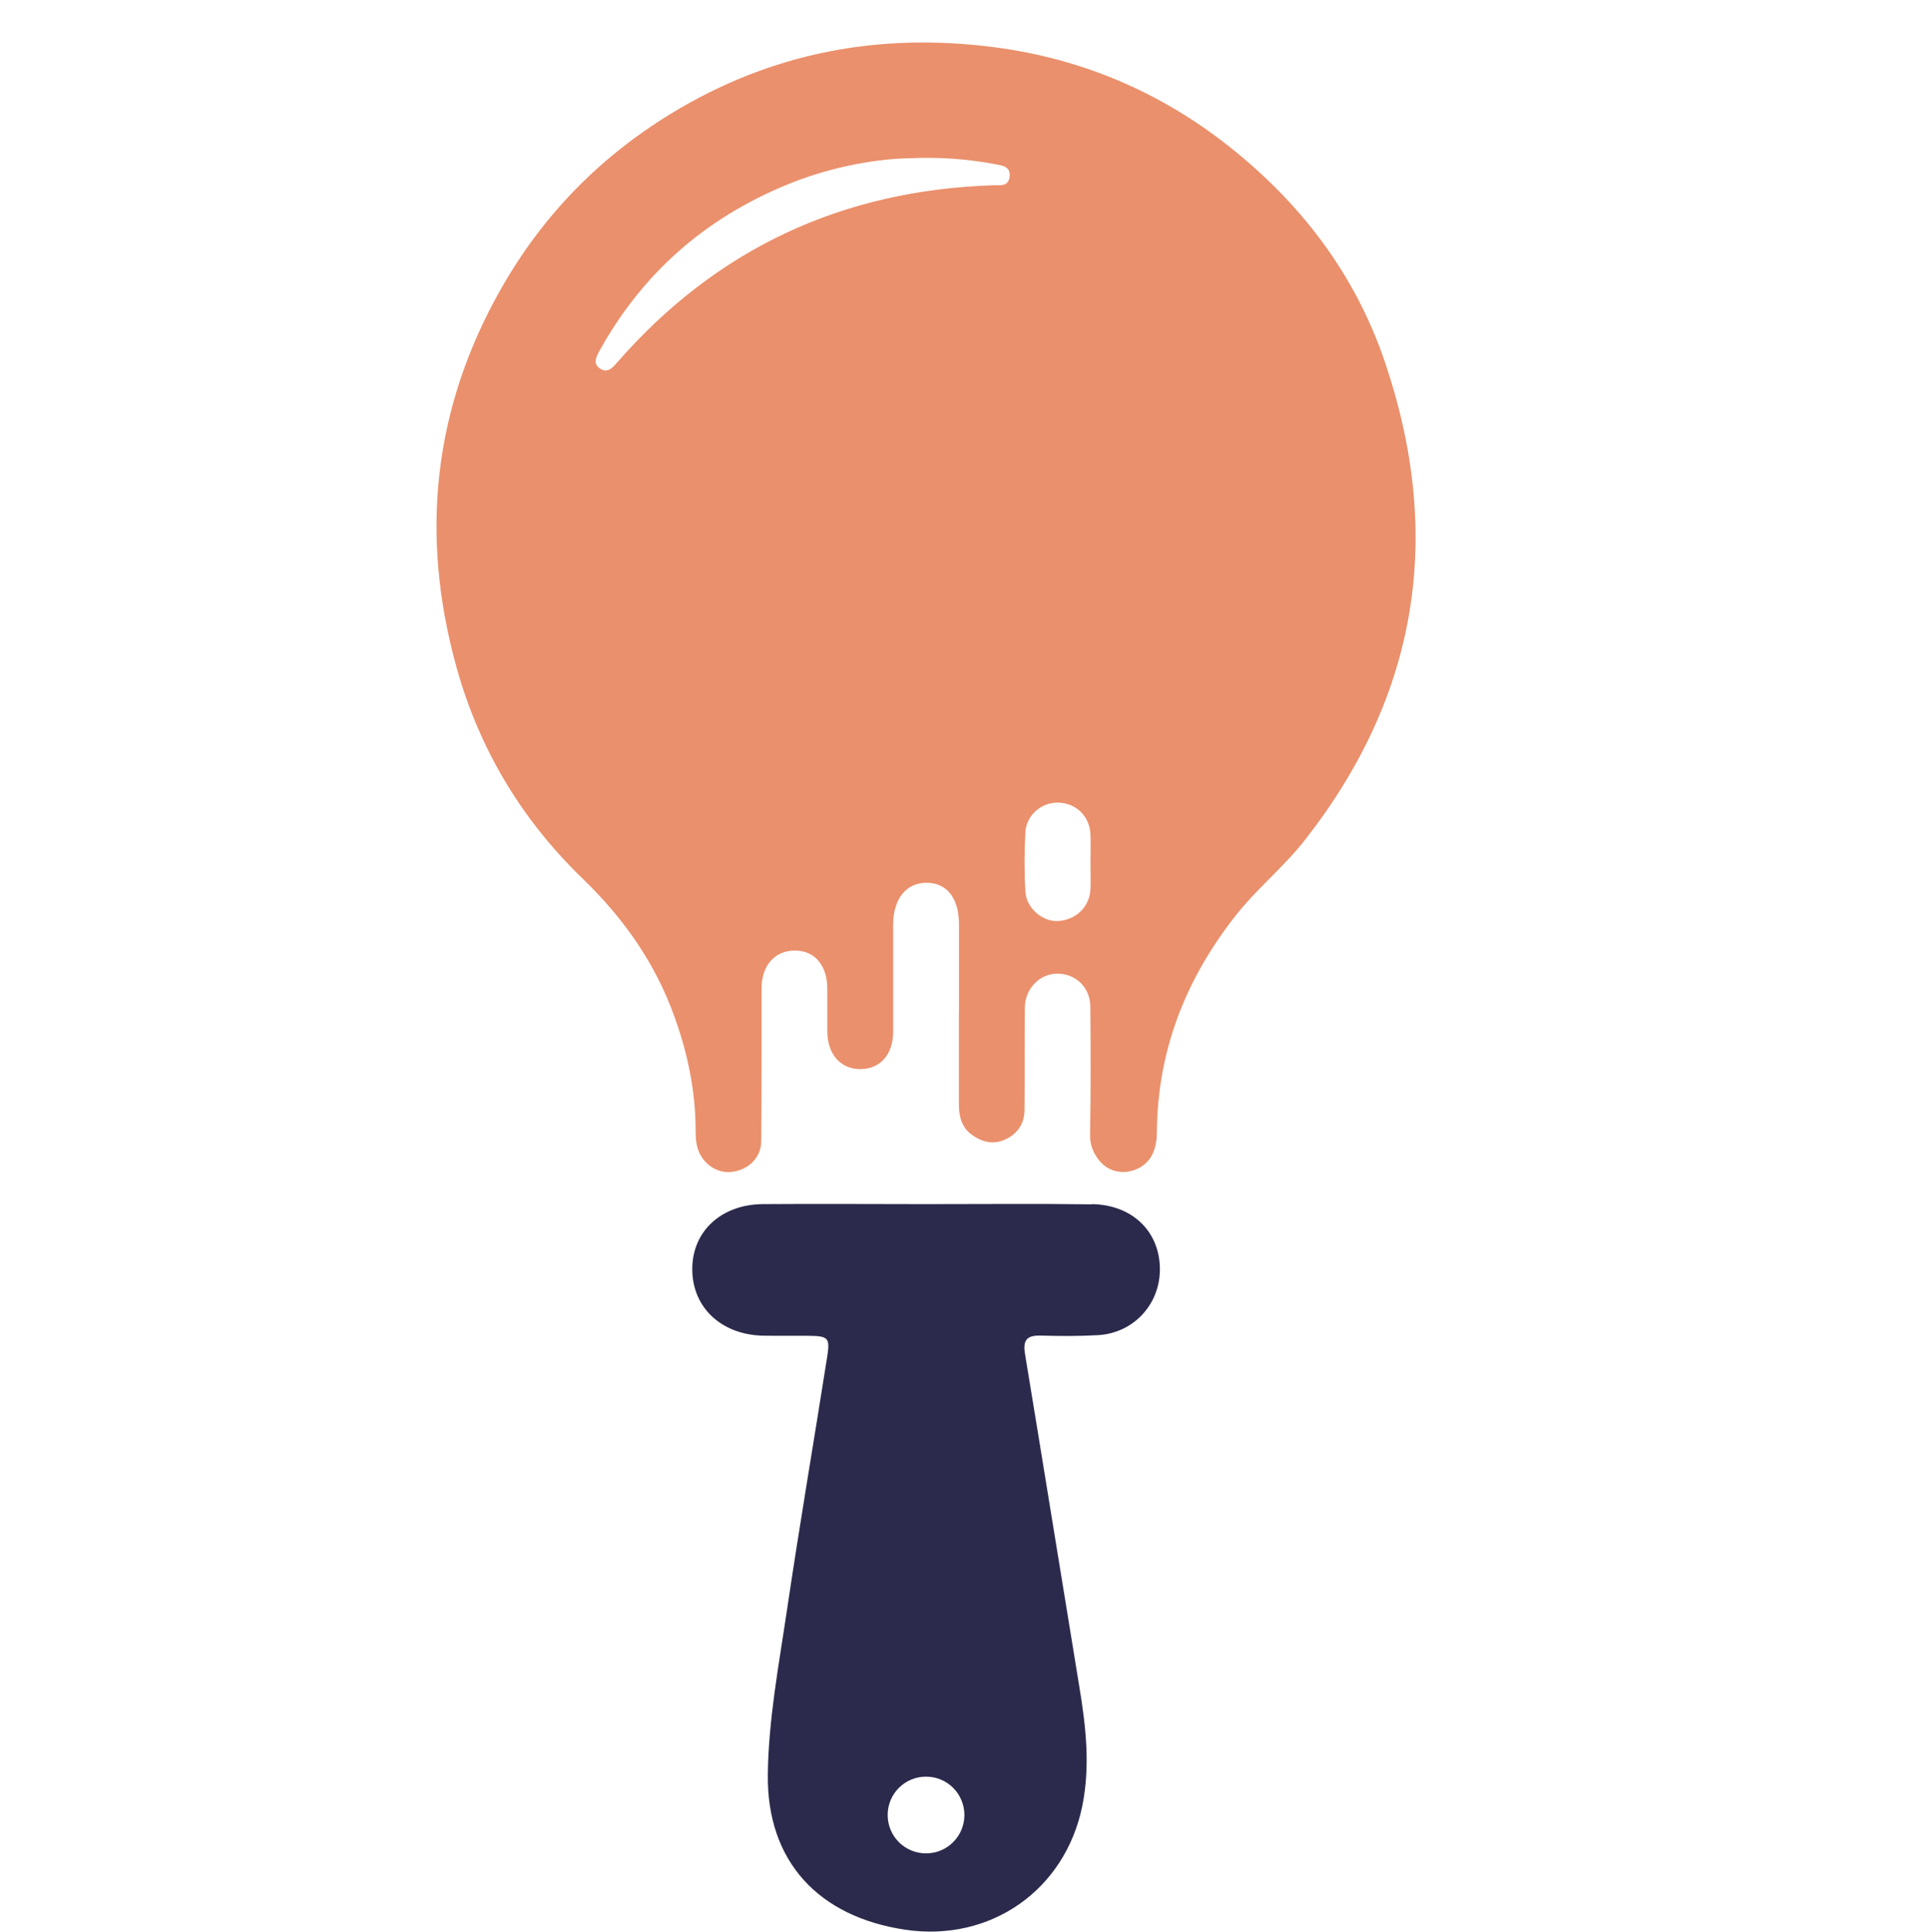 <?xml version="1.0" encoding="UTF-8"?> <svg xmlns="http://www.w3.org/2000/svg" id="Layer_1" data-name="Layer 1" viewBox="0 0 179 179.26"><defs><style> .cls-1 { fill: #2b2a4c; } .cls-2 { fill: #ea906c; } </style></defs><path class="cls-2" d="M88.99,93.91c0-2.7,0-5.4,0-8.1,0-2.43-1.09-3.86-2.96-3.89-1.91-.03-3.14,1.47-3.15,3.85,0,3.33,0,6.66,0,9.98,0,2.08-1.18,3.44-3.01,3.46-1.85,.03-3.1-1.38-3.1-3.51,0-1.33,0-2.66,0-3.99-.02-2.14-1.17-3.48-2.97-3.5-1.87-.02-3.12,1.35-3.13,3.48-.01,4.74,.01,9.47-.03,14.21-.01,1.53-1.19,2.67-2.74,2.85-1.37,.16-2.68-.73-3.14-2.12-.19-.57-.21-1.15-.21-1.74,0-3.64-.74-7.15-1.97-10.56-1.78-4.96-4.72-9.13-8.5-12.78-5.66-5.46-9.6-12.02-11.71-19.6-3.41-12.25-2.2-24,4.11-35.13,3.84-6.77,9.08-12.17,15.73-16.24,9.31-5.7,19.37-7.6,30.12-6.19,8.15,1.07,15.46,4.21,21.86,9.31,6.6,5.26,11.57,11.8,14.3,19.83,5.47,16.06,3.16,30.89-7.35,44.36-1.98,2.54-4.51,4.57-6.49,7.09-4.65,5.91-7.25,12.55-7.3,20.13-.01,1.75-.68,2.91-1.97,3.42-1.19,.47-2.49,.21-3.32-.77-.59-.7-.93-1.48-.91-2.49,.08-3.95,.06-7.91,.03-11.86-.02-1.78-1.35-3.05-3.06-3.06-1.61,0-2.99,1.36-3.02,3.13-.04,3.17,0,6.34-.03,9.51-.01,1.23-.59,2.17-1.72,2.72-1.16,.56-2.23,.28-3.2-.43-.93-.69-1.17-1.71-1.17-2.81,0-2.86,0-5.72,0-8.57Zm-4.74-79.22c-3.47,.08-7.59,.96-11.18,2.43-7.63,3.13-13.48,8.25-17.47,15.49-.32,.59-.59,1.2,.14,1.63,.64,.38,1.07-.08,1.48-.55,9.25-10.62,20.94-16.05,34.99-16.5,.6-.02,1.34,.15,1.47-.76,.13-.96-.62-1.06-1.27-1.18-2.62-.5-5.26-.7-8.15-.56Zm16.94,65.32s0,0,0,0c0-.86,.03-1.72,0-2.58-.08-1.71-1.36-2.93-3.04-2.95-1.5-.02-2.91,1.16-3,2.74-.1,1.83-.11,3.68,0,5.51,.09,1.56,1.59,2.81,3.02,2.74,1.68-.09,2.96-1.33,3.02-3,.03-.82,0-1.64,0-2.47Z"></path><path class="cls-1" d="M101.3,111.76c-5.09-.07-10.18-.02-15.27-.02h0c-5.09,0-10.18-.04-15.27,0-3.86,.04-6.53,2.55-6.52,6.04,0,3.56,2.71,6.1,6.61,6.17,1.38,.02,2.77,0,4.15,.01,1.88,.02,2.04,.17,1.75,2-1.23,7.81-2.56,15.6-3.72,23.43-.75,5.07-1.72,10.18-1.78,15.28-.1,8.09,4.73,13.2,12.72,14.4,7.91,1.19,14.86-3.65,16.46-11.47,.75-3.7,.34-7.37-.27-11.05-1.69-10.31-3.35-20.63-5.05-30.94-.21-1.29,.22-1.7,1.46-1.67,1.77,.05,3.54,.06,5.31-.04,3.36-.19,5.84-2.94,5.75-6.29-.09-3.4-2.61-5.82-6.33-5.87Zm-15.37,60.23c-1.97,0-3.56-1.59-3.56-3.56s1.59-3.56,3.56-3.56,3.56,1.59,3.56,3.56-1.59,3.56-3.56,3.56Z"></path></svg> 